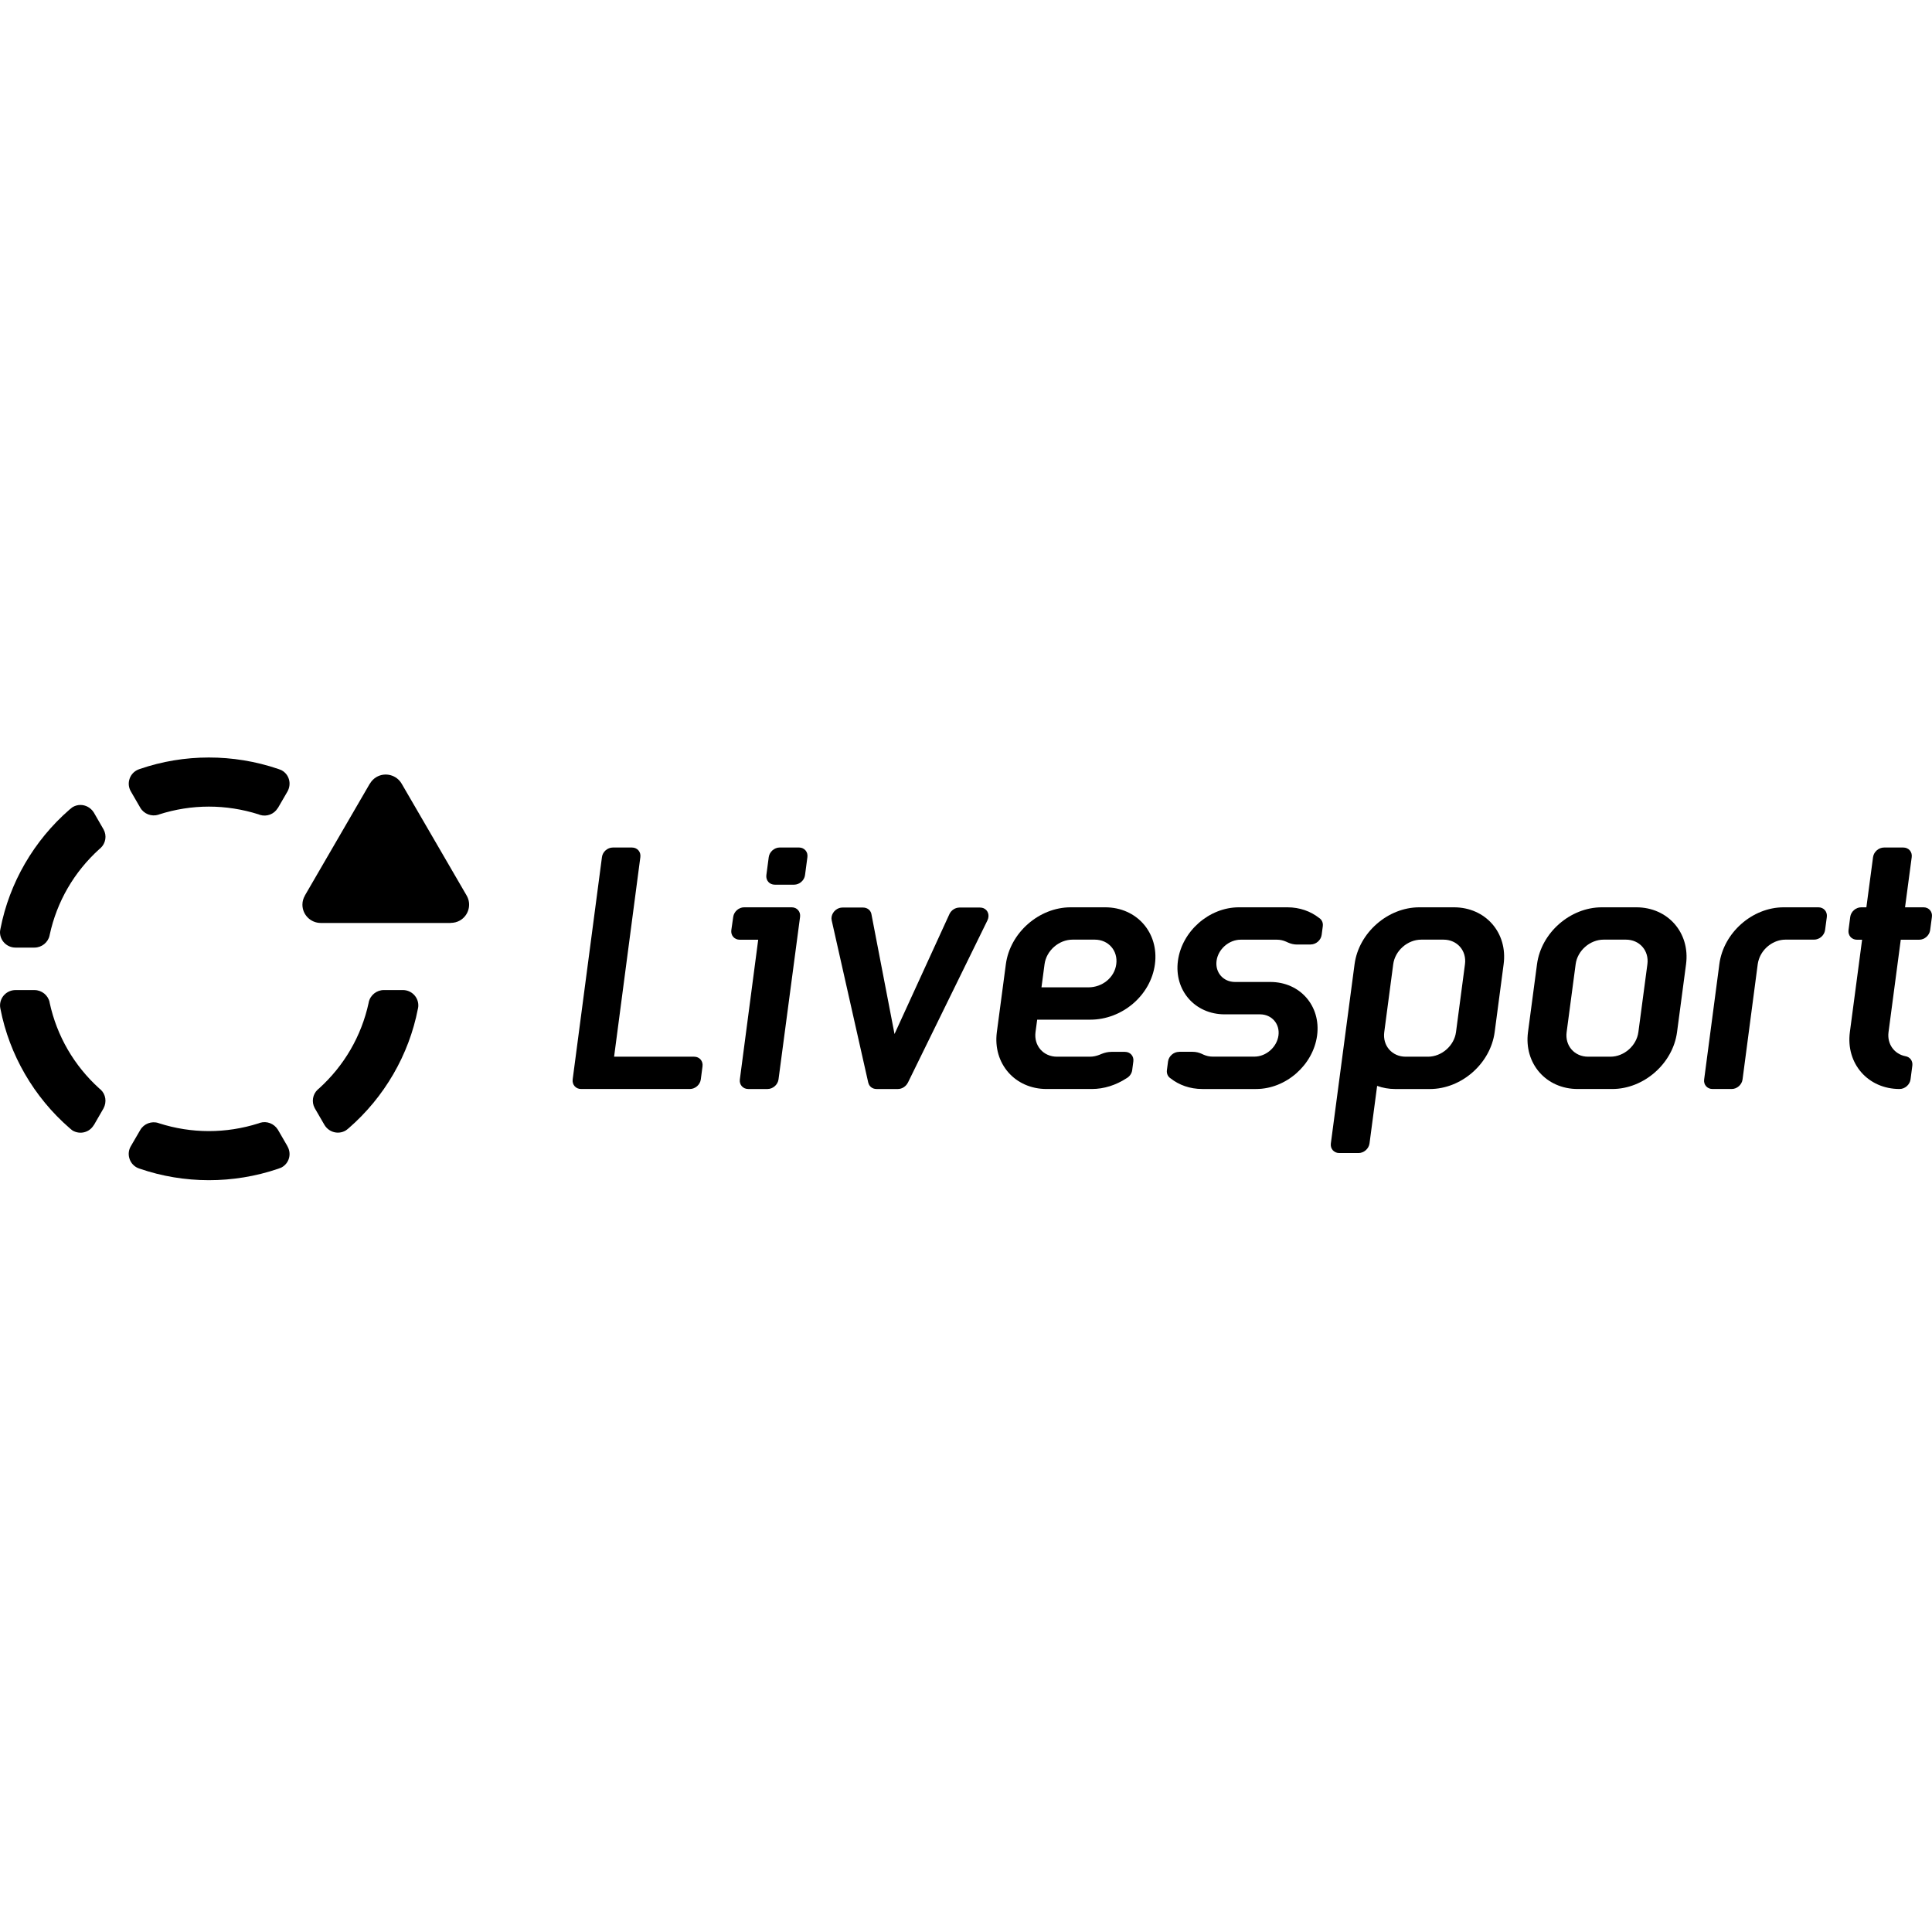 <?xml version="1.0" encoding="utf-8"?>
<!-- Generator: Adobe Illustrator 16.0.0, SVG Export Plug-In . SVG Version: 6.00 Build 0)  -->
<!DOCTYPE svg PUBLIC "-//W3C//DTD SVG 1.1//EN" "http://www.w3.org/Graphics/SVG/1.1/DTD/svg11.dtd">
<svg version="1.1" id="Vrstva_1" xmlns="http://www.w3.org/2000/svg" xmlns:xlink="http://www.w3.org/1999/xlink" x="0px" y="0px"
	 width="90px" height="90px" viewBox="0 0 90 90" enable-background="new 0 0 90 90" xml:space="preserve">
<g>
	<g>
		<path d="M51.484,42.266h-1.609c-1.473,0-2.824,1.187-3.018,2.65l-0.42,3.164l0,0c-0.193,1.464,0.844,2.65,2.316,2.65h2.107
			c0.576,0,1.131-0.185,1.607-0.494c0.145-0.077,0.254-0.22,0.275-0.385l0.053-0.404C52.83,49.201,52.654,49,52.406,49v-0.002
			h-0.633V49c-0.156,0-0.307,0.035-0.449,0.092c-0.033,0.016-0.066,0.027-0.1,0.041c-0.143,0.057-0.293,0.092-0.449,0.092h-1.537
			c-0.635,0-1.082-0.512-1-1.145l0.078-0.58h2.475c1.473,0,2.816-1.119,3.01-2.584C53.994,43.452,52.957,42.266,51.484,42.266
			 M52,44.916c-0.084,0.632-0.658,1.078-1.295,1.078h-2.189l0.143-1.078c0.084-0.631,0.666-1.144,1.303-1.144H51
			C51.635,43.772,52.084,44.285,52,44.916"/>
		<path d="M76.227,42.266h-1.609c-1.473,0-2.824,1.187-3.018,2.65l0,0l-0.42,3.164c-0.193,1.464,0.844,2.65,2.316,2.65h1.609
			c1.473,0,2.824-1.187,3.018-2.65l0.42-3.164C78.736,43.452,77.699,42.266,76.227,42.266 M76.742,44.916L76.742,44.916l-0.42,3.164
			c-0.084,0.632-0.666,1.145-1.303,1.145H73.98c-0.637,0-1.084-0.513-1-1.145l0,0l0.42-3.164l0,0
			c0.082-0.631,0.666-1.144,1.303-1.144h1.039C76.377,43.772,76.826,44.285,76.742,44.916"/>
		<path d="M32.336,49.225L32.336,49.225h-3.729l1.223-9.297c0.033-0.246-0.141-0.447-0.389-0.447h-0.893
			c-0.248,0-0.473,0.197-0.506,0.44l-1.365,10.362c-0.031,0.247,0.143,0.447,0.393,0.447l0,0h5.068l0,0l0,0
			c0.248,0,0.477-0.2,0.508-0.447l0.08-0.611l0,0C32.758,49.425,32.584,49.225,32.336,49.225"/>
		<path d="M84.709,42.266L84.709,42.266H83.09c-1.463,0-2.803,1.186-2.996,2.646l-0.021,0.164l-0.688,5.214
			c-0.031,0.243,0.143,0.44,0.391,0.44h0.893c0.248,0,0.475-0.2,0.506-0.447l0.707-5.369c0.012-0.079,0.029-0.156,0.055-0.23
			c0.174-0.521,0.688-0.912,1.238-0.912l0,0h1.334c0.248,0,0.477-0.199,0.51-0.447l0,0l0.082-0.611
			C85.131,42.467,84.957,42.266,84.709,42.266"/>
		<path d="M89.605,42.266L89.605,42.266h-0.861l0.311-2.337v-0.001c0.033-0.246-0.143-0.447-0.391-0.447h-0.9
			c-0.248,0-0.477,0.201-0.51,0.447l-0.311,2.338h-0.242l0,0c-0.25,0-0.477,0.201-0.51,0.447l-0.08,0.615
			c-0.031,0.248,0.145,0.448,0.391,0.448h0.242l-0.57,4.304l0,0v0.001c-0.193,1.464,0.844,2.649,2.316,2.649
			c0.248,0,0.477-0.2,0.51-0.447l0.084-0.641c0.029-0.221-0.109-0.404-0.318-0.439l0,0c-0.521-0.1-0.865-0.564-0.791-1.123
			l0.57-4.304h0.861c0.248,0,0.475-0.2,0.508-0.448l0,0l0.082-0.615C90.029,42.467,89.854,42.266,89.605,42.266"/>
		<path d="M67.73,42.266h-1.611c-1.471,0-2.822,1.186-3.018,2.649v0.001l-1.105,8.35l0,0c-0.033,0.246,0.143,0.447,0.391,0.447h0.9
			c0.25,0,0.477-0.201,0.51-0.447l0,0l0.355-2.681c0.26,0.093,0.543,0.146,0.846,0.146h1.609c1.475,0,2.824-1.187,3.02-2.65l0,0
			l0.418-3.164l0,0C70.24,43.452,69.203,42.266,67.73,42.266 M68.244,44.916L68.244,44.916l-0.418,3.164
			c-0.084,0.632-0.668,1.145-1.303,1.145h-1.041c-0.635,0-1.082-0.513-0.998-1.145l0.088-0.67l0.33-2.494
			c0.084-0.631,0.668-1.144,1.303-1.144h1.039C67.881,43.772,68.328,44.285,68.244,44.916"/>
		<path d="M16.1,52.666c0.012-0.006,0.02-0.014,0.029-0.021l0.031-0.022c0.029-0.021,0.059-0.044,0.086-0.07
			c1.664-1.445,2.807-3.418,3.221-5.559l0.008-0.035c0.008-0.039,0.012-0.08,0.012-0.123c0-0.395-0.322-0.716-0.721-0.716h-0.883
			c-0.336,0-0.633,0.236-0.705,0.563c-0.002,0.014-0.004,0.025-0.006,0.036c-0.334,1.541-1.135,2.923-2.316,3.991
			c-0.025,0.02-0.041,0.033-0.057,0.047c-0.236,0.221-0.293,0.574-0.141,0.858l0.014,0.025l0.447,0.771
			C15.332,52.753,15.76,52.861,16.1,52.666"/>
		<path d="M6.535,52.637l-0.443,0.762c-0.096,0.166-0.121,0.358-0.07,0.543c0.049,0.185,0.168,0.34,0.336,0.436
			c0.037,0.021,0.076,0.037,0.115,0.051l0.033,0.012c2.07,0.713,4.359,0.716,6.445,0.007c0.043-0.013,0.078-0.026,0.113-0.042
			l0.029-0.012c0.014-0.006,0.025-0.011,0.037-0.018c0.338-0.193,0.457-0.615,0.27-0.959l-0.025-0.049l-0.432-0.746
			c-0.18-0.285-0.516-0.411-0.828-0.318c-0.014,0.004-0.029,0.01-0.043,0.016l-0.027,0.01c-1.52,0.482-3.123,0.481-4.637-0.004
			l-0.029-0.011C7.059,52.211,6.703,52.348,6.535,52.637"/>
		<path d="M13.131,35.889c-0.012-0.007-0.025-0.012-0.037-0.018l-0.029-0.012c-0.035-0.016-0.07-0.029-0.105-0.039
			c-2.094-0.712-4.383-0.71-6.453,0.004l-0.033,0.012c-0.039,0.015-0.078,0.03-0.115,0.052c-0.168,0.096-0.287,0.251-0.336,0.436
			c-0.051,0.185-0.023,0.377,0.072,0.542l0.441,0.762c0.168,0.289,0.523,0.425,0.844,0.324l0.029-0.012
			c0.758-0.243,1.539-0.365,2.32-0.365c0.779,0,1.559,0.121,2.318,0.361l0.025,0.01c0.014,0.006,0.029,0.012,0.043,0.016
			c0.311,0.094,0.648-0.033,0.818-0.309l0.018-0.022l0.447-0.771C13.588,36.504,13.469,36.083,13.131,35.889"/>
		<path d="M4.631,39.551c0.029-0.023,0.043-0.033,0.055-0.046c0.238-0.222,0.297-0.574,0.143-0.858l-0.029-0.052l-0.43-0.745
			c-0.143-0.227-0.379-0.352-0.623-0.352c-0.123,0-0.244,0.031-0.359,0.098c-0.01,0.006-0.02,0.013-0.029,0.02l-0.029,0.023
			c-0.029,0.021-0.059,0.043-0.086,0.069c-1.666,1.447-2.809,3.419-3.223,5.559l-0.006,0.035C0.006,43.342,0,43.383,0,43.426
			c0,0.395,0.324,0.716,0.721,0.716h0.885c0.336,0,0.633-0.237,0.703-0.563l0.006-0.031C2.648,42.003,3.449,40.621,4.631,39.551"/>
		<path d="M4.822,51.633c0.16-0.301,0.104-0.654-0.133-0.875c-0.016-0.014-0.029-0.024-0.043-0.035l-0.014-0.012
			c-1.182-1.068-1.982-2.45-2.318-3.996l-0.004-0.031c-0.072-0.326-0.369-0.563-0.705-0.563H0.723c-0.398,0-0.721,0.321-0.721,0.716
			c0,0.043,0.004,0.083,0.012,0.123l0.006,0.035c0.416,2.141,1.559,4.113,3.219,5.554c0.031,0.03,0.061,0.054,0.092,0.077
			l0.027,0.021c0.01,0.007,0.02,0.015,0.029,0.021c0.342,0.195,0.77,0.088,0.975-0.246l0.018-0.023L4.822,51.633z"/>
		<path d="M18.711,36.508c-0.236-0.408-0.762-0.547-1.17-0.313c-0.135,0.078-0.238,0.188-0.311,0.313h-0.004l-3.023,5.208
			l0.002,0.003c-0.074,0.125-0.117,0.269-0.117,0.424c0,0.47,0.383,0.852,0.855,0.852h6.051l0.004-0.004
			c0.145,0,0.291-0.033,0.426-0.11c0.41-0.235,0.551-0.757,0.314-1.164L18.711,36.508z"/>
		<path d="M61.449,42.761c-0.395-0.31-0.902-0.495-1.479-0.495h-2.258c-1.387,0-2.656,1.117-2.84,2.493
			c-0.182,1.376,0.793,2.493,2.178,2.493h0.002l0,0h-0.002h1.639h0.01c0.545,0.002,0.928,0.442,0.857,0.984
			c-0.074,0.545-0.576,0.986-1.123,0.986h-1.938c-0.002,0-0.002,0-0.002,0l0,0c-0.156,0-0.297-0.035-0.424-0.09
			c-0.029-0.014-0.061-0.025-0.088-0.041c-0.127-0.058-0.27-0.094-0.424-0.094h-0.635V49c-0.248,0-0.477,0.2-0.51,0.447
			l-0.053,0.404c-0.021,0.164,0.049,0.307,0.172,0.384c0.395,0.31,0.902,0.495,1.479,0.495h2.506c1.387,0,2.656-1.116,2.84-2.493
			c0.182-1.376-0.793-2.493-2.178-2.493h-1.639l0,0h-0.008c-0.547-0.002-0.93-0.441-0.859-0.985
			c0.072-0.544,0.576-0.985,1.125-0.985h1.688c0.156,0,0.297,0.035,0.424,0.091c0.031,0.013,0.061,0.024,0.09,0.041
			c0.127,0.057,0.268,0.094,0.424,0.094h0.633v-0.003c0.25,0,0.479-0.2,0.512-0.447l0.053-0.404
			C61.643,42.98,61.572,42.838,61.449,42.761"/>
		<path d="M36.879,42.266h-2.213h-0.002c-0.248,0-0.475,0.201-0.508,0.447l-0.088,0.615c-0.033,0.248,0.143,0.448,0.391,0.448h0.861
			l-0.855,6.507c-0.033,0.247,0.143,0.447,0.391,0.447h0.9c0.248,0,0.477-0.2,0.51-0.447l1.004-7.57
			C37.303,42.467,37.127,42.266,36.879,42.266"/>
		<path d="M37.221,39.48L37.221,39.48h-0.9l0,0c-0.248,0-0.477,0.201-0.51,0.447l-0.111,0.838c-0.031,0.247,0.143,0.447,0.393,0.447
			h0.9c0.248,0,0.477-0.2,0.508-0.447l0.111-0.838C37.645,39.682,37.469,39.48,37.221,39.48"/>
		<path d="M45.805,42.303c-0.049-0.018-0.1-0.025-0.15-0.025v-0.001h-0.961v0.001c-0.184,0-0.371,0.111-0.461,0.293l0,0
			l-2.563,5.598l-1.078-5.596V42.57c-0.043-0.182-0.201-0.292-0.385-0.293v-0.001h-0.961v0.001c-0.051,0-0.104,0.008-0.156,0.025
			c-0.246,0.085-0.4,0.342-0.346,0.574c0,0,0,0,0,0.001l1.703,7.559h0.002c0.039,0.171,0.188,0.294,0.381,0.294h1l0,0
			c0.195,0,0.375-0.123,0.461-0.294h0.002l3.705-7.56l0,0C46.113,42.645,46.027,42.388,45.805,42.303"/>
	</g>
</g>
</svg>
